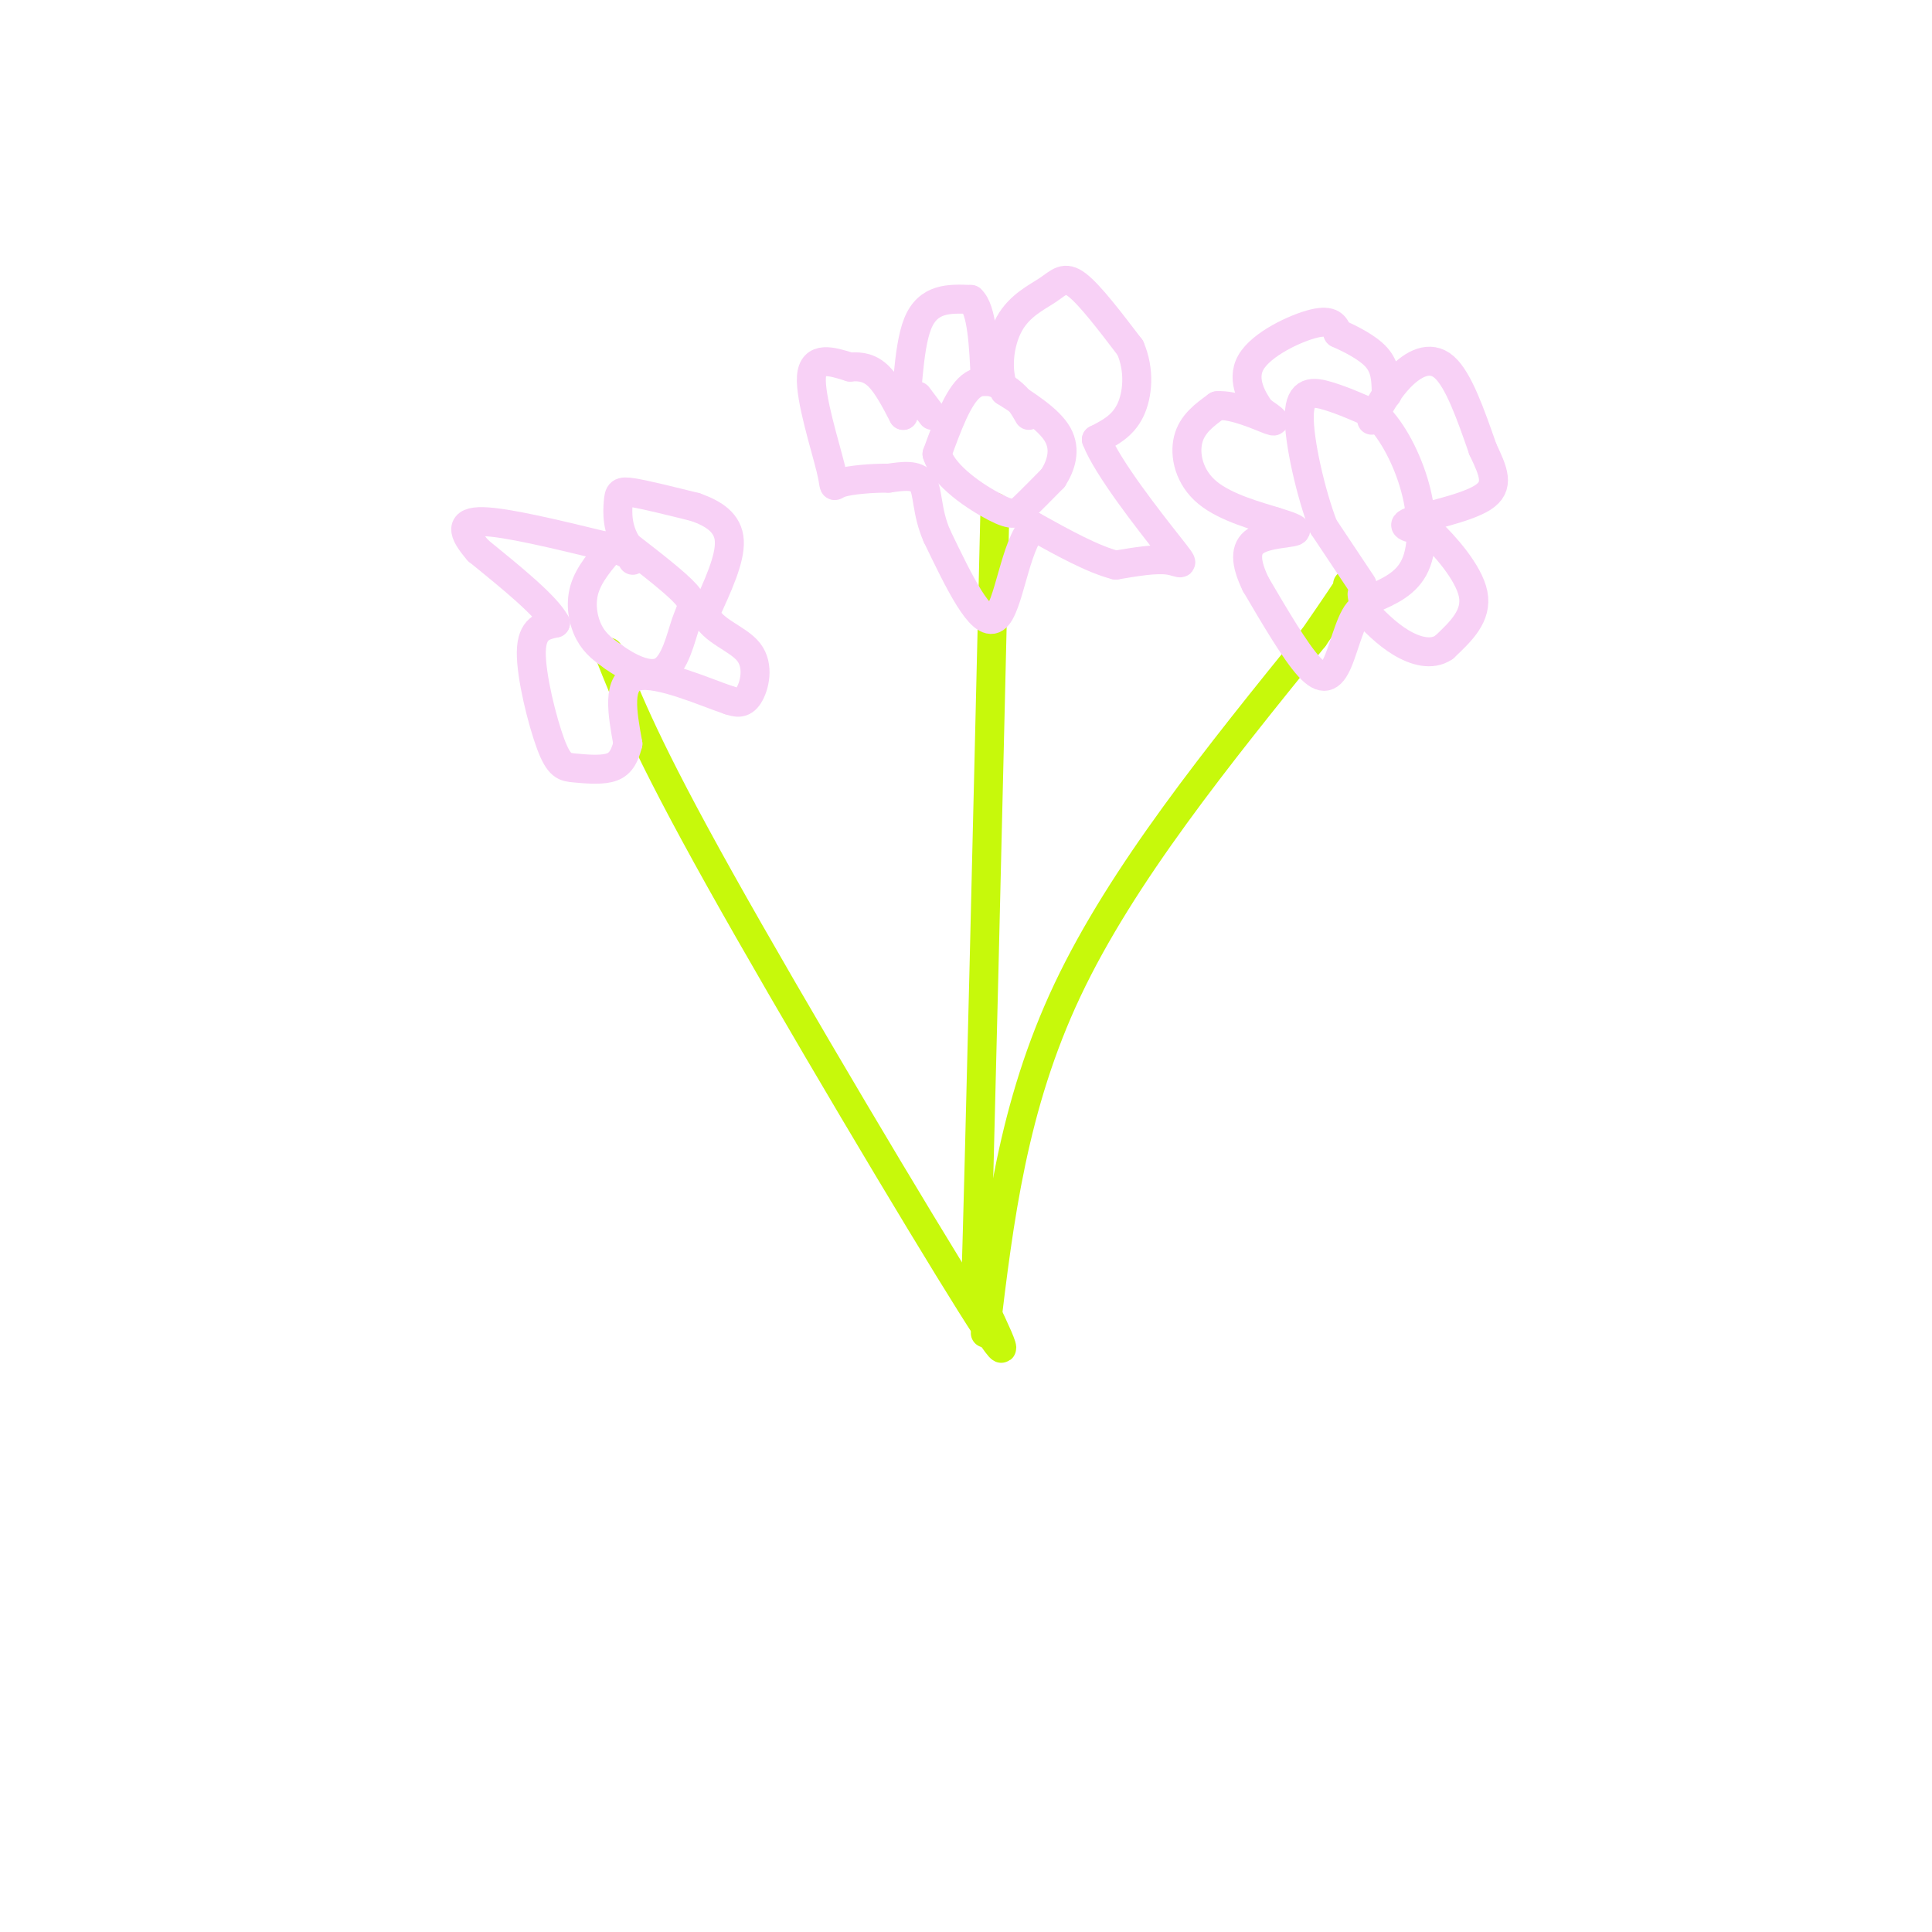 <svg viewBox='0 0 400 400' version='1.1' xmlns='http://www.w3.org/2000/svg' xmlns:xlink='http://www.w3.org/1999/xlink'><g fill='none' stroke='rgb(199,249,11)' stroke-width='6' stroke-linecap='round' stroke-linejoin='round'><path d='M126,135c3.956,10.000 7.911,20.000 23,47c15.089,27.000 41.311,71.000 52,88c10.689,17.000 5.844,7.000 1,-3'/><path d='M202,267c0.833,-27.500 2.417,-94.750 4,-162'/><path d='M204,276c2.833,-23.500 5.667,-47.000 17,-71c11.333,-24.000 31.167,-48.500 51,-73'/><path d='M272,132c9.667,-14.000 8.333,-12.500 7,-11'/></g>
<g fill='none' stroke='rgb(248,209,246)' stroke-width='6' stroke-linecap='round' stroke-linejoin='round'><path d='M282,121c0.000,0.000 -8.000,-12.000 -8,-12'/><path d='M274,109c-2.607,-6.774 -5.125,-17.708 -5,-23c0.125,-5.292 2.893,-4.940 6,-4c3.107,0.940 6.554,2.470 10,4'/><path d='M285,86c3.250,3.143 6.375,9.000 8,15c1.625,6.000 1.750,12.143 0,16c-1.750,3.857 -5.375,5.429 -9,7'/><path d='M284,124c-1.833,1.000 -1.917,0.000 -2,-1'/><path d='M284,87c1.711,-3.200 3.422,-6.400 6,-9c2.578,-2.600 6.022,-4.600 9,-2c2.978,2.600 5.489,9.800 8,17'/><path d='M307,93c2.179,4.619 3.625,7.667 0,10c-3.625,2.333 -12.321,3.952 -15,5c-2.679,1.048 0.661,1.524 4,2'/><path d='M296,110c2.889,2.711 8.111,8.489 9,13c0.889,4.511 -2.556,7.756 -6,11'/><path d='M299,134c-2.578,1.800 -6.022,0.800 -9,-1c-2.978,-1.800 -5.489,-4.400 -8,-7'/><path d='M282,126c-2.143,1.143 -3.500,7.500 -5,11c-1.500,3.500 -3.143,4.143 -6,1c-2.857,-3.143 -6.929,-10.071 -11,-17'/><path d='M260,121c-2.226,-4.571 -2.292,-7.500 0,-9c2.292,-1.500 6.940,-1.571 8,-2c1.060,-0.429 -1.470,-1.214 -4,-2'/><path d='M264,108c-3.476,-1.095 -10.167,-2.833 -14,-6c-3.833,-3.167 -4.810,-7.762 -4,-11c0.810,-3.238 3.405,-5.119 6,-7'/><path d='M252,84c3.467,-0.333 9.133,2.333 11,3c1.867,0.667 -0.067,-0.667 -2,-2'/><path d='M261,85c-1.476,-2.071 -4.167,-6.250 -2,-10c2.167,-3.750 9.190,-7.071 13,-8c3.810,-0.929 4.405,0.536 5,2'/><path d='M277,69c2.467,1.111 6.133,2.889 8,5c1.867,2.111 1.933,4.556 2,7'/><path d='M287,81c0.333,1.167 0.167,0.583 0,0'/><path d='M213,86c-0.956,-1.689 -1.911,-3.378 -4,-5c-2.089,-1.622 -5.311,-3.178 -8,-1c-2.689,2.178 -4.844,8.089 -7,14'/><path d='M194,94c1.345,4.583 8.208,9.042 12,11c3.792,1.958 4.512,1.417 6,0c1.488,-1.417 3.744,-3.708 6,-6'/><path d='M218,99c1.644,-2.533 2.756,-5.867 1,-9c-1.756,-3.133 -6.378,-6.067 -11,-9'/><path d='M208,81c-1.900,-4.196 -1.148,-10.187 1,-14c2.148,-3.813 5.694,-5.450 8,-7c2.306,-1.550 3.373,-3.014 6,-1c2.627,2.014 6.813,7.507 11,13'/><path d='M234,72c2.022,4.644 1.578,9.756 0,13c-1.578,3.244 -4.289,4.622 -7,6'/><path d='M227,91c2.179,5.738 11.125,17.083 15,22c3.875,4.917 2.679,3.405 0,3c-2.679,-0.405 -6.839,0.298 -11,1'/><path d='M231,117c-4.667,-1.167 -10.833,-4.583 -17,-8'/><path d='M214,109c-3.889,3.733 -5.111,17.067 -8,19c-2.889,1.933 -7.444,-7.533 -12,-17'/><path d='M194,111c-2.222,-5.044 -1.778,-9.156 -3,-11c-1.222,-1.844 -4.111,-1.422 -7,-1'/><path d='M184,99c-3.316,-0.043 -8.105,0.349 -10,1c-1.895,0.651 -0.895,1.560 -2,-3c-1.105,-4.560 -4.316,-14.589 -4,-19c0.316,-4.411 4.158,-3.206 8,-2'/><path d='M176,76c2.356,-0.222 4.244,0.222 6,2c1.756,1.778 3.378,4.889 5,8'/><path d='M187,86c0.956,-2.756 0.844,-13.644 3,-19c2.156,-5.356 6.578,-5.178 11,-5'/><path d='M201,62c2.333,2.000 2.667,9.500 3,17'/><path d='M190,82c0.000,0.000 3.000,4.000 3,4'/><path d='M127,113c-2.533,2.911 -5.067,5.822 -6,9c-0.933,3.178 -0.267,6.622 1,9c1.267,2.378 3.133,3.689 5,5'/><path d='M127,136c2.774,1.995 7.207,4.483 10,3c2.793,-1.483 3.944,-6.938 5,-10c1.056,-3.062 2.016,-3.732 0,-6c-2.016,-2.268 -7.008,-6.134 -12,-10'/><path d='M130,113c-2.333,-3.429 -2.167,-7.000 -2,-9c0.167,-2.000 0.333,-2.429 3,-2c2.667,0.429 7.833,1.714 13,3'/><path d='M144,105c3.800,1.356 6.800,3.244 7,7c0.200,3.756 -2.400,9.378 -5,15'/><path d='M146,127c1.214,3.607 6.750,5.125 9,8c2.250,2.875 1.214,7.107 0,9c-1.214,1.893 -2.607,1.446 -4,1'/><path d='M151,145c-4.756,-1.578 -14.644,-6.022 -19,-5c-4.356,1.022 -3.178,7.511 -2,14'/><path d='M130,154c-0.850,3.293 -1.976,4.526 -4,5c-2.024,0.474 -4.944,0.189 -7,0c-2.056,-0.189 -3.246,-0.282 -5,-5c-1.754,-4.718 -4.073,-14.062 -4,-19c0.073,-4.938 2.536,-5.469 5,-6'/><path d='M115,129c-1.833,-3.500 -8.917,-9.250 -16,-15'/><path d='M99,114c-3.378,-3.889 -3.822,-6.111 1,-6c4.822,0.111 14.911,2.556 25,5'/><path d='M125,113c5.167,1.333 5.583,2.167 6,3'/></g>
</svg>